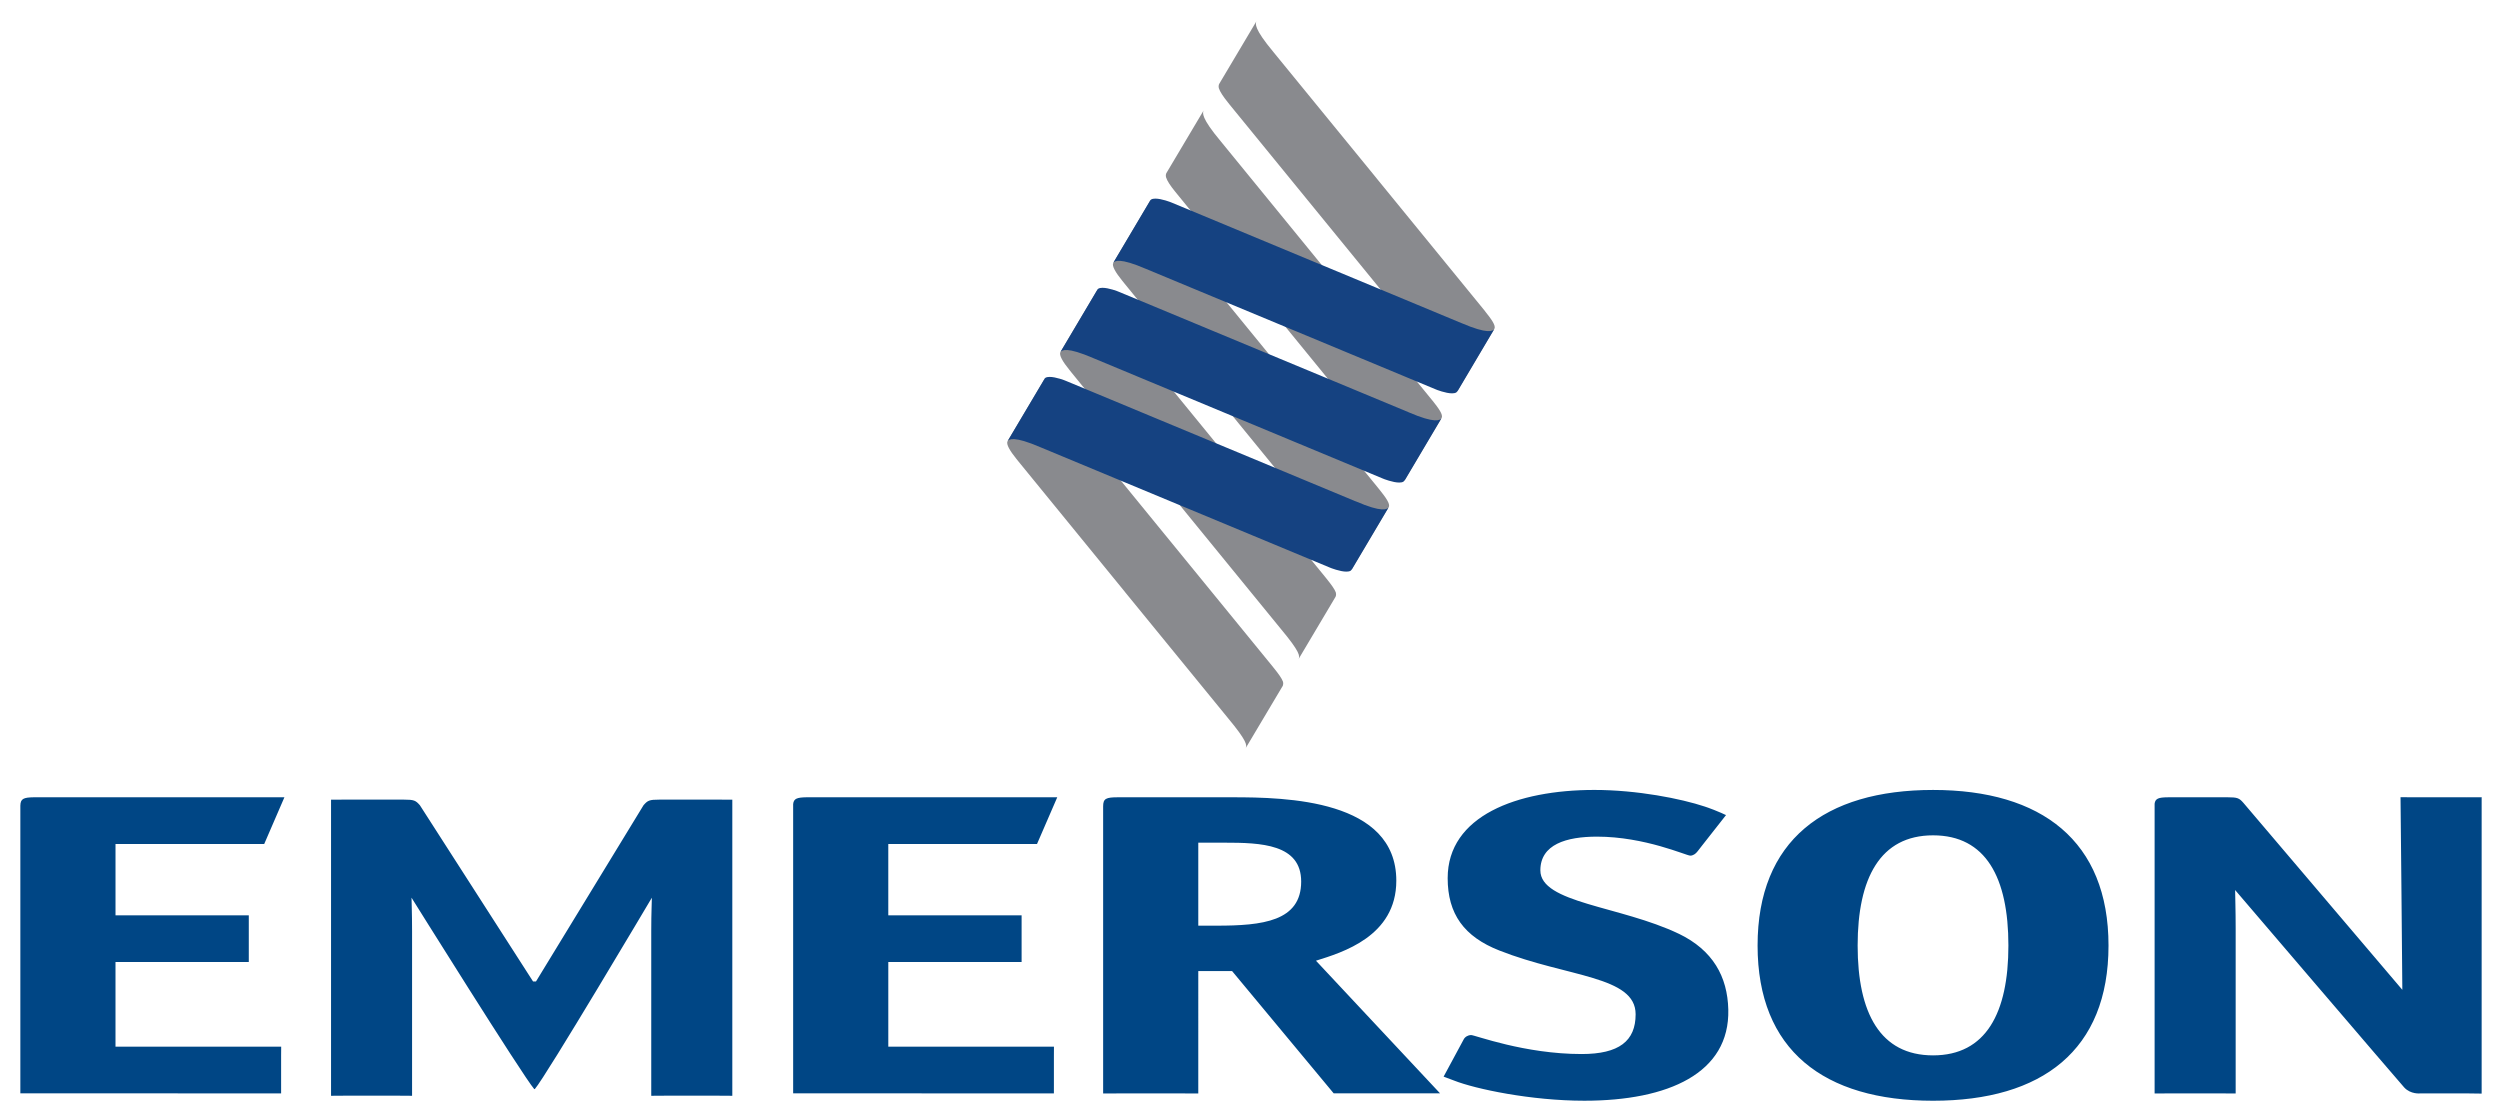 <?xml version="1.0" encoding="utf-8"?>
<svg viewBox="5.204 5.297 589.12 262.401" xmlns="http://www.w3.org/2000/svg">
  <defs>
    <linearGradient id="b" x2="1" gradientTransform="matrix(7.374,-4.307,-2.948,-5.049,35.31,-73.58)" gradientUnits="userSpaceOnUse">
      <stop stop-color="#898a8e" offset="0"/>
      <stop stop-color="#898a8e" offset="0.096"/>
      <stop stop-color="#e5e3e2" offset="0.5"/>
      <stop stop-color="#e5e3e2" offset="0.631"/>
      <stop stop-color="#898a8e" offset="1"/>
    </linearGradient>
    <linearGradient id="a" x2="1" gradientTransform="matrix(8.98,0,0,-8.98,35.76,-73.64)" gradientUnits="userSpaceOnUse">
      <stop stop-color="#154281" offset="0"/>
      <stop stop-color="#154281" offset="0.202"/>
      <stop stop-color="#7284b9" offset="0.506"/>
      <stop stop-color="#154281" offset="0.803"/>
      <stop stop-color="#154281" offset="1"/>
    </linearGradient>
  </defs>
  <path d="m298.74 181.63-0.048 0.08c0.017-0.034 0.034-0.064 0.048-0.08m102.09 43.716c-13.822-6.614-32.644-7.214-32.644-14.951 0-6.115 6.116-7.947 13.341-7.947 11.305 0 21.05 4.477 21.993 4.477 0.626 0 1.26-0.402 1.718-1.019l1.075-1.381 5.624-7.157v-8e-3c0.013 0-0.017-0.013-0.164-0.064-0.343-0.174-1.319-0.613-2.685-1.156-1.105-0.428-1.798-0.664-2.141-0.774-5.601-1.867-15.941-3.922-26.043-3.922-18.225 0-34.559 6.112-34.559 20.779 0 8.454 3.865 13.798 12.188 17.062 16.024 6.318 32.102 5.96 32.102 15.021 0 6.32-3.917 9.371-12.715 9.371-13.512 0-25.13-4.477-26.079-4.477-0.629 0-1.41 0.407-1.718 1.017l-1.722 3.195-3.015 5.589 2.461 0.925c5.011 1.979 18.087 4.753 30.697 4.753 19.799 0 34.298-6.482 33.928-21.493-0.185-7.735-3.622-13.971-11.64-17.845m-270.02 11.228-26.668-41.525c-0.993-1.116-1.327-1.321-3.821-1.321h-13.625l-3.486 0.013v69.789s0.669-0.034 3.486-0.034h12.134c2.816 0 3.474 0.034 3.474 0.034v-38.836c0-4.685-0.128-6.526-0.128-7.854 0 0 26.304 42.131 28.913 45.096l0.144-4e-3c2.618-2.979 27.577-45.091 27.577-45.091 0 1.327-0.144 3.169-0.144 7.854v38.835s0.675-0.034 3.486-0.034h12.121c2.834 0 3.495 0.034 3.495 0.034v-69.79l-3.495-0.013h-13.619c-2.494 0-2.817 0.204-3.807 1.321l-25.338 41.525h-0.701m-98.388-4.584h31.407v-11.001h-31.407v-16.809h35.043l4.759-11.005h-59.001c-2.506 0.034-3.185 0.351-3.225 1.973v67.792l61.448 0.017v-8.863l0.017-2.142h-39.044v-19.963m554.08-38.813h-12.129l-3.488-0.017s0.425 42.138 0.425 45.39l-37.446-44.051c-0.993-1.119-1.34-1.324-3.831-1.324h-13.613l-0.393 8e-3c-2.161 0.017-2.933 0.292-3.091 1.501v68.293s0.659-0.017 3.483-0.017h12.129c2.82 0 3.488 0.017 3.488 0.017v-38.832c0-4.688-0.128-7.783-0.128-9.11 0 0 38.281 44.787 39.824 46.497 1.544 1.708 3.826 1.426 3.826 1.426h10.951l3.492 0.048v-69.839l-3.492 0.017m-371.98 38.808h31.416v-11.001h-31.416v-16.809h35.048l4.768-11.005h-59.04c-2.293 0.034-3.06 0.302-3.196 1.606v68.159l61.443 0.017 3e-3 -2.138v-6.726l0.013-2.142h-39.037v-19.963m287.54-3.872c0-24.646-15.77-36.666-41.343-36.666-25.583 0-41.353 11.913-41.353 36.666 0 24.655 15.597 36.571 41.353 36.571 25.726 0 41.343-11.916 41.343-36.571zm-41.343 25.88c-12.459 0-17.774-9.986-17.774-25.88 0-15.887 5.314-25.973 17.774-25.973 12.456 0 17.753 9.981 17.753 25.973 0 15.894-5.297 25.88-17.753 25.88m-173.15-19.863h7.968l23.934 28.802h25.063l-29.234-31.248c6.153-1.937 18.933-5.705 18.933-18.849 0-19.149-25.906-19.662-38.697-19.662h-26.896c-2.822 0-3.492 0.302-3.492 2.149v67.653s0.671-0.017 3.492-0.017h15.447l3.481 0.017zm0-10.702v-19.558h6.141c8.63 0 18.105 0.307 18.105 9.168 0 9.373-9.132 10.389-19.917 10.389h-4.329" fill="#004685"/>
  <path d="m295.28 102.85 24.24 29.674c4.664 5.578 4.484 6.507 4.059 7.164l8.89-14.927c0.375-0.706-0.674-2.196-2.191-4.082l-0.479-0.596-25.025-30.642-0.144-0.184-24.242-29.679c-4.658-5.573-4.253-6.641-3.989-7.209l-8.853 14.875c-0.396 0.703 0.568 2.295 2.097 4.186l0.476 0.591 25.013 30.644 0.144 0.185m12.137 64.2s0.308-0.434 0.112-1.148c-0.291-0.795-1.107-1.907-2.159-3.203l-0.473-0.594-25.021-30.64-0.16-0.191-24.223-29.671c-4.668-5.574-4.257-6.646-4.001-7.215l-8.847 14.881c-0.409 0.699 0.573 2.296 2.094 4.186l0.473 0.589 25.01 30.64 0.144 0.19 24.249 29.681c4.442 5.333 4.495 6.403 4.115 7.076l8.674-14.58m3.794-6.431-0.048 0.08c0.013-0.034 0.034-0.064 0.048-0.08m8.709-14.66c0.096-0.161 0.221-0.538 0.08-1.073-0.291-0.797-1.119-1.902-2.159-3.199l-0.476-0.592-25.021-30.644-0.144-0.187-24.249-29.674c-4.649-5.569-4.258-6.641-3.988-7.214l-8.85 14.884c-0.401 0.696 0.559 2.296 2.094 4.179l0.471 0.596 25.012 30.642 0.16 0.182 24.232 29.681c4.468 5.34 4.508 6.415 4.129 7.08l8.709-14.66m28.635-48.374-0.048 0.08c0.017-0.034 0.034-0.048 0.048-0.08m6.641-18.929-0.484-0.596-25.02-30.642-0.144-0.187-24.249-29.674c-4.646-5.573-4.245-6.683-4.01-7.247l-8.776 14.764c-0.08 0.166-0.195 0.513-0.08 0.996 0.252 0.827 1.054 2.009 2.124 3.337l0.466 0.592 25.021 30.645 0.144 0.177 24.237 29.678c4.456 5.344 4.491 6.422 4.115 7.087l8.837-14.841c0.379-0.712-0.679-2.2-2.196-4.087m-12.432 21.006-0.481-0.592-25.028-30.644-0.144-0.188-24.227-29.669c-4.664-5.576-4.258-6.683-4.02-7.244l-8.776 14.76c-0.08 0.16-0.193 0.497-0.08 0.971 0.236 0.833 1.038 2.025 2.127 3.363l0.473 0.583 25.016 30.647 0.144 0.184 24.233 29.678c4.464 5.346 4.491 6.417 4.13 7.078l8.832-14.842c0.374-0.712-0.669-2.192-2.191-4.085m-6.65 18.929-0.048 0.096c0.013-0.034 0.048-0.048 0.048-0.096" fill="url(#b)"/>
  <path d="m349.55 81.42-33.434-13.911-0.212-0.08-34.523-14.362-0.535-0.211c-1.075-0.387-3.384-1.105-4.359-0.559-0.112 0.064-0.215 0.179-0.268 0.278l-8.691 14.671c0.365-0.457 1.424-1.303 7.752 1.424l33.452 13.911 0.207 0.08 34.52 14.359 0.489 0.196c1.044 0.38 3.421 1.131 4.408 0.573 0.112-0.064 0.37-0.39 0.426-0.487l8.55-14.465c-0.365 0.457-1.455 1.296-7.784-1.423m-12.434 21.015-33.443-13.907-0.204-0.08-34.541-14.357-0.538-0.215c-1.057-0.379-3.379-1.105-4.359-0.554-0.112 0.064-0.212 0.179-0.256 0.275l-8.694 14.676c0.379-0.461 1.423-1.311 7.751 1.418l33.445 13.918 0.206 0.08 34.532 14.362 0.493 0.196c1.04 0.375 3.411 1.131 4.394 0.568 0.112-0.064 0.375-0.393 0.428-0.484l8.559-14.466c-0.379 0.461-1.459 1.3-7.775-1.421m-12.455 21.002-33.443-13.913-0.207-0.08-34.532-14.36-0.541-0.215c-1.054-0.387-3.38-1.107-4.359-0.559-0.112 0.064-0.207 0.174-0.252 0.284l-8.7 14.67c0.375-0.463 1.427-1.309 7.757 1.421l33.448 13.907 0.198 0.08 34.528 14.36 0.503 0.196c1.032 0.374 3.41 1.132 4.406 0.565 0.096-0.048 0.364-0.393 0.406-0.487l8.564-14.463c-0.364 0.461-1.463 1.308-7.774-1.421" fill="url(#a)"/>
</svg>